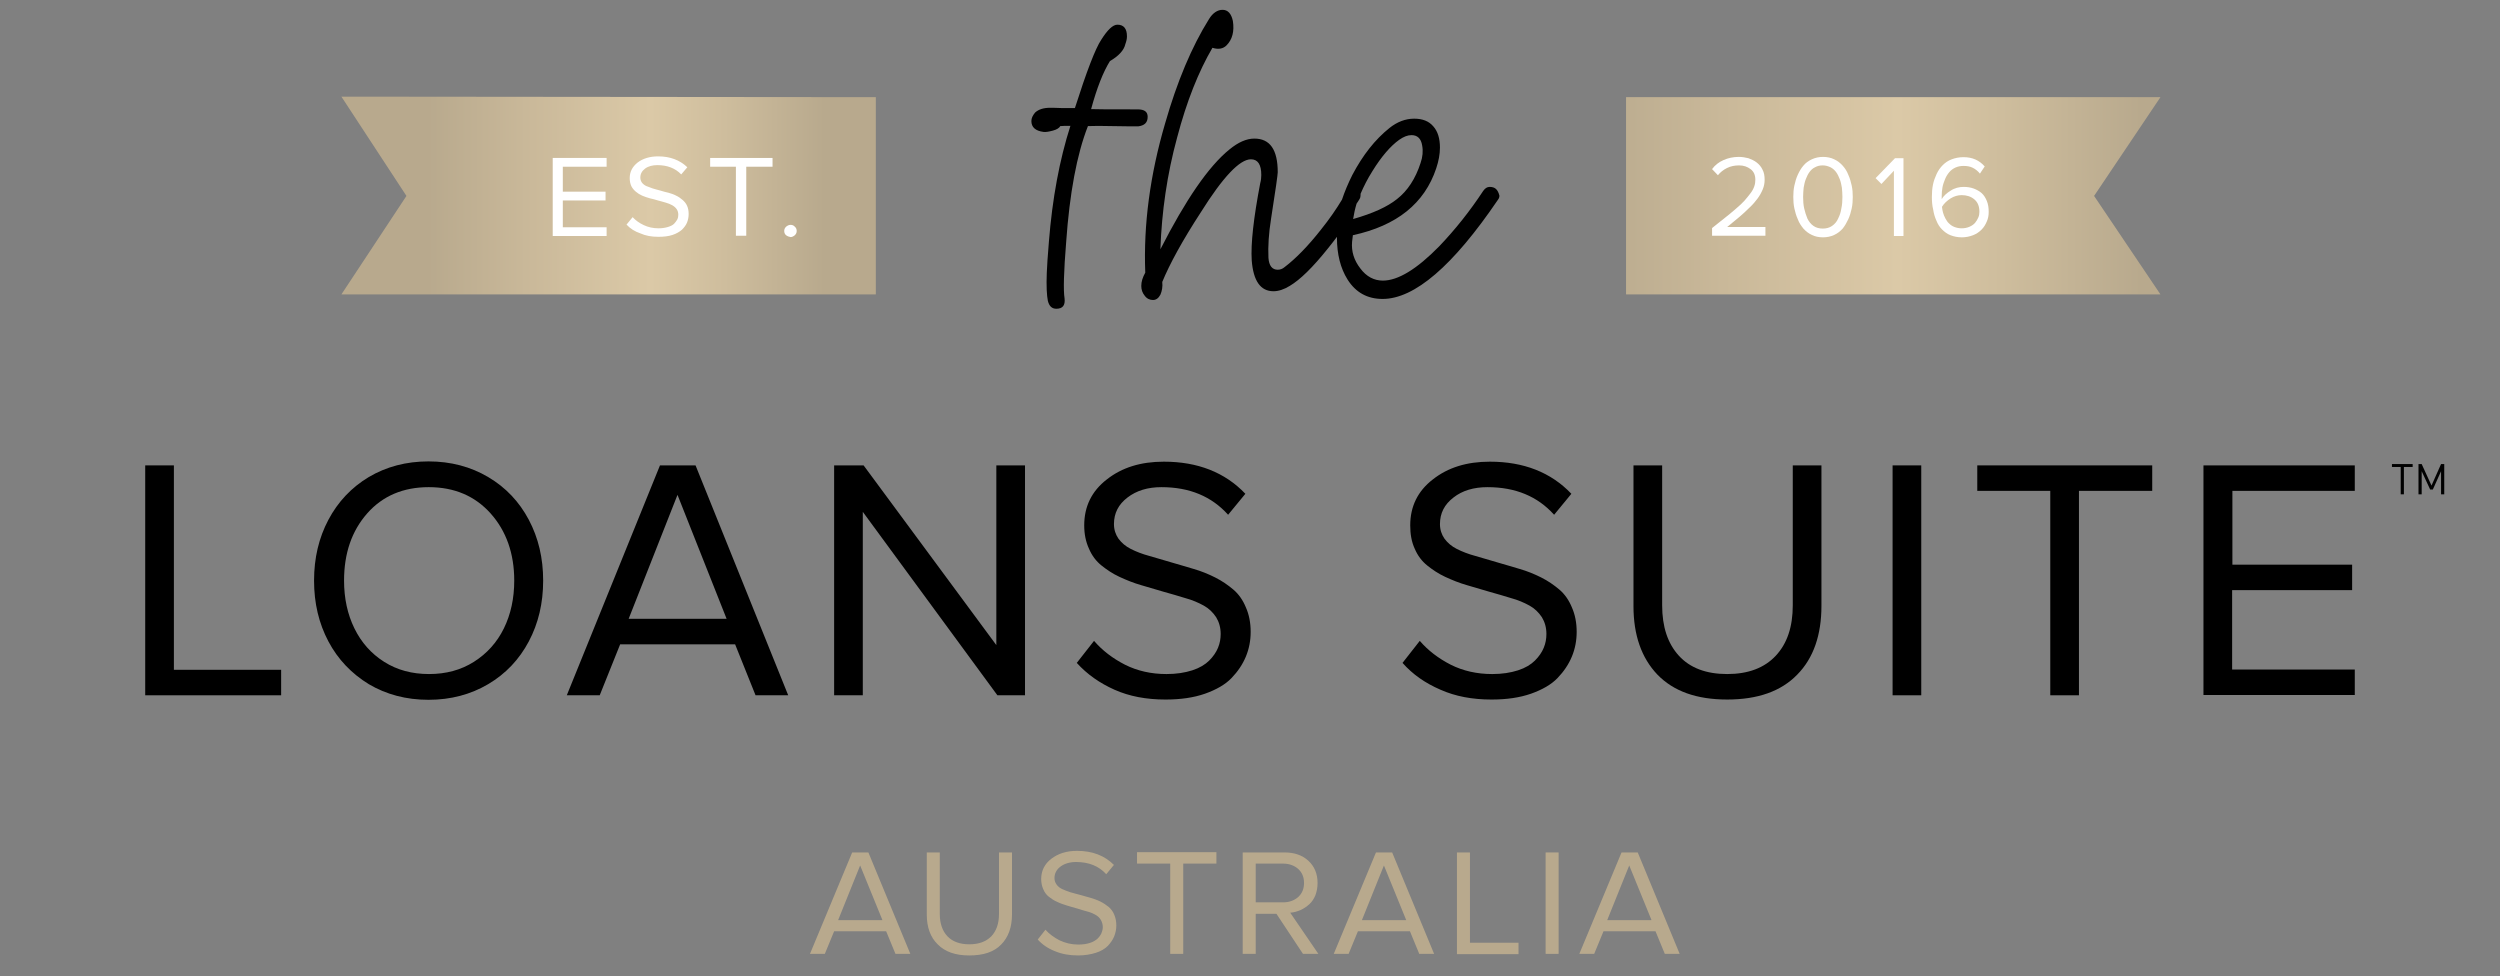 <?xml version="1.0" encoding="utf-8"?>
<!-- Generator: Adobe Illustrator 27.9.0, SVG Export Plug-In . SVG Version: 6.00 Build 0)  -->
<svg version="1.1" id="Layer_1" xmlns="http://www.w3.org/2000/svg" xmlns:xlink="http://www.w3.org/1999/xlink" x="0px" y="0px"
	 viewBox="0 0 941.7 367.8" style="enable-background:new 0 0 941.7 367.8;" xml:space="preserve">
<rect x="0" y="0" width="941.7" height="367.8" fill="#808080" stroke="none"/>
<style type="text/css">
	.st0{fill:url(#SVGID_1_);}
	.st1{fill:url(#SVGID_00000171710910853458502400000012384534722776519339_);}
	.st2{fill:#B8A98D;}
	.st3{fill:#FFFFFF;}
</style>
<linearGradient id="SVGID_1_" gradientUnits="userSpaceOnUse" x1="158.165" y1="73.651" x2="310.534" y2="73.651">
	<stop  offset="1.818180e-02" style="stop-color:#B8A98D"/>
	<stop  offset="0.262" style="stop-color:#C9B899"/>
	<stop  offset="0.57" style="stop-color:#DBC9A7"/>
	<stop  offset="0.753" style="stop-color:#CEBD9D"/>
	<stop  offset="1" style="stop-color:#B8A98D"/>
</linearGradient>
<polygon class="st0" points="153.1,73.8 128.6,36.4 329.9,36.6 329.9,110.9 128.6,110.9 "/>
<linearGradient id="SVGID_00000047052461200581935730000007818758152546482565_" gradientUnits="userSpaceOnUse" x1="592.984" y1="73.753" x2="806.653" y2="73.753">
	<stop  offset="1.818180e-02" style="stop-color:#B8A98D"/>
	<stop  offset="0.262" style="stop-color:#C9B899"/>
	<stop  offset="0.57" style="stop-color:#DBC9A7"/>
	<stop  offset="0.753" style="stop-color:#CEBD9D"/>
	<stop  offset="1" style="stop-color:#B8A98D"/>
</linearGradient>
<polygon style="fill:url(#SVGID_00000047052461200581935730000007818758152546482565_);" points="612.5,36.6 612.5,110.9 
	813.8,110.9 788.8,73.8 813.8,36.6 "/>
<g>
	<path d="M54.7,261.9v-86.6h10.8v77h40.4v9.6H54.7z"/>
	<path d="M123.7,241.6c-3.6-6.8-5.4-14.4-5.4-22.9c0-8.5,1.8-16.1,5.4-22.9c3.6-6.8,8.7-12.2,15.2-16.1c6.6-3.9,14.1-5.9,22.5-5.9
		c8.4,0,15.9,2,22.5,5.9c6.6,3.9,11.7,9.3,15.3,16.1c3.6,6.8,5.4,14.4,5.4,22.9c0,8.5-1.8,16.1-5.4,22.9
		c-3.6,6.8-8.7,12.2-15.3,16.1c-6.6,3.9-14.1,5.9-22.5,5.9c-8.4,0-15.9-2-22.5-5.9C132.4,253.7,127.3,248.4,123.7,241.6z
		 M129.6,218.7c0,6.7,1.3,12.7,3.9,18c2.6,5.3,6.3,9.5,11.2,12.6c4.9,3.1,10.5,4.6,16.9,4.6c6.4,0,12-1.5,16.9-4.6
		c4.9-3.1,8.7-7.3,11.3-12.6c2.6-5.3,3.9-11.3,3.9-18c0-10.2-3-18.7-8.9-25.3c-5.9-6.6-13.7-9.9-23.3-9.9c-9.6,0-17.4,3.3-23.2,9.9
		C132.5,200,129.6,208.4,129.6,218.7z"/>
	<path d="M213.5,261.9l35.1-86.6H262l34.9,86.6h-12.3l-7.7-19.2h-43.3l-7.7,19.2H213.5z M236.8,233.1h36.9l-18.5-46.7L236.8,233.1z"
		/>
	<path d="M314.2,261.9v-86.6h11.1l50,67.7v-67.7h10.8v86.6h-10.4L325,192.8v69.1H314.2z"/>
	<path d="M405.6,249.7l6.5-8.3c3.1,3.6,7,6.6,11.7,9c4.6,2.3,9.8,3.5,15.6,3.5c3.7,0,6.9-0.5,9.7-1.4c2.8-0.9,4.9-2.2,6.4-3.7
		c1.5-1.5,2.6-3.1,3.3-4.8c0.7-1.7,1-3.4,1-5.2c0-2.4-0.6-4.5-1.7-6.3c-1.2-1.8-2.7-3.3-4.7-4.4c-2-1.1-4.3-2.1-6.9-2.8
		c-2.6-0.8-5.3-1.6-8.2-2.4c-2.8-0.8-5.7-1.7-8.5-2.5c-2.8-0.8-5.5-1.9-8.1-3.1c-2.6-1.2-4.8-2.7-6.8-4.3c-2-1.6-3.6-3.7-4.7-6.3
		c-1.2-2.6-1.8-5.5-1.8-8.8c0-7.1,2.8-12.9,8.5-17.3c5.7-4.5,12.8-6.7,21.5-6.7c12.7,0,23,4,30.7,12.1l-6.5,7.9
		c-6.2-6.9-14.5-10.4-25.1-10.4c-5.2,0-9.4,1.3-12.8,3.9c-3.4,2.6-5.1,5.9-5.1,10c0,2.1,0.6,3.9,1.7,5.5c1.2,1.6,2.7,2.9,4.7,3.9
		c2,1,4.3,1.9,6.9,2.6c2.6,0.8,5.3,1.5,8.2,2.4c2.9,0.8,5.7,1.7,8.5,2.5c2.8,0.8,5.5,1.9,8.1,3.2c2.6,1.3,4.9,2.9,6.9,4.6
		c2,1.7,3.6,4,4.7,6.7c1.2,2.7,1.8,5.8,1.8,9.2c0,3.3-0.6,6.4-1.8,9.3c-1.2,2.9-3,5.6-5.4,8.1c-2.4,2.5-5.8,4.4-10,5.9
		c-4.3,1.5-9.2,2.2-14.9,2.2c-7.2,0-13.6-1.2-19.2-3.7C414.2,257.3,409.5,254,405.6,249.7z"/>
	<path d="M528.3,249.7l6.5-8.3c3.1,3.6,7,6.6,11.7,9c4.6,2.3,9.8,3.5,15.6,3.5c3.7,0,6.9-0.5,9.7-1.4c2.8-0.9,4.9-2.2,6.4-3.7
		c1.5-1.5,2.6-3.1,3.3-4.8c0.7-1.7,1-3.4,1-5.2c0-2.4-0.6-4.5-1.7-6.3c-1.2-1.8-2.7-3.3-4.7-4.4c-2-1.1-4.3-2.1-6.9-2.8
		c-2.6-0.8-5.3-1.6-8.2-2.4c-2.8-0.8-5.7-1.7-8.5-2.5c-2.8-0.8-5.5-1.9-8.1-3.1c-2.6-1.2-4.8-2.7-6.8-4.3c-2-1.6-3.6-3.7-4.7-6.3
		c-1.2-2.6-1.7-5.5-1.7-8.8c0-7.1,2.8-12.9,8.5-17.3c5.7-4.5,12.8-6.7,21.5-6.7c12.7,0,23,4,30.7,12.1l-6.5,7.9
		c-6.2-6.9-14.5-10.4-25.1-10.4c-5.2,0-9.5,1.3-12.8,3.9c-3.4,2.6-5.1,5.9-5.1,10c0,2.1,0.6,3.9,1.7,5.5c1.2,1.6,2.7,2.9,4.7,3.9
		c2,1,4.3,1.9,6.9,2.6c2.6,0.8,5.3,1.5,8.2,2.4c2.9,0.8,5.7,1.7,8.5,2.5c2.8,0.8,5.5,1.9,8.1,3.2c2.6,1.3,4.9,2.9,6.9,4.6
		c2,1.7,3.6,4,4.7,6.7c1.2,2.7,1.8,5.8,1.8,9.2c0,3.3-0.6,6.4-1.8,9.3c-1.2,2.9-3,5.6-5.4,8.1c-2.4,2.5-5.8,4.4-10,5.9
		c-4.3,1.5-9.2,2.2-14.9,2.2c-7.2,0-13.6-1.2-19.2-3.7C536.8,257.3,532.1,254,528.3,249.7z"/>
	<path d="M615.3,228.3v-53h10.8V228c0,8.1,2.1,14.4,6.3,19c4.2,4.6,10.3,6.9,18.2,6.9c7.9,0,14-2.3,18.3-6.9
		c4.3-4.6,6.4-10.9,6.4-19v-52.7h10.8v52.9c0,11-3,19.7-9.1,25.9c-6.1,6.3-14.9,9.4-26.4,9.4c-11.5,0-20.2-3.1-26.3-9.4
		C618.3,247.8,615.3,239.2,615.3,228.3z"/>
	<path d="M712.9,261.9v-86.6h10.8v86.6H712.9z"/>
	<path d="M744.8,184.9v-9.6h65.9v9.6h-27.6v77h-10.8v-77H744.8z"/>
	<path d="M830,261.9v-86.6h57v9.6h-46.1v27.8H886v9.6h-45.2v29.9H887v9.6H830z"/>
</g>
<g>
	<path class="st2" d="M305.1,359.3l15.9-38.2h6.1l15.8,38.2h-5.6l-3.5-8.5h-19.6l-3.5,8.5H305.1z M315.7,346.6h16.7l-8.4-20.6
		L315.7,346.6z"/>
	<path class="st2" d="M349.1,344.5v-23.4h4.9v23.2c0,3.6,1,6.4,2.9,8.4c1.9,2,4.7,3,8.2,3c3.6,0,6.3-1,8.3-3c1.9-2,2.9-4.8,2.9-8.4
		v-23.2h4.9v23.3c0,4.9-1.4,8.7-4.1,11.4c-2.7,2.8-6.7,4.1-12,4.1c-5.2,0-9.2-1.4-11.9-4.2C350.5,353.1,349.1,349.3,349.1,344.5z"/>
	<path class="st2" d="M390.9,353.9l2.9-3.7c1.4,1.6,3.2,2.9,5.3,4c2.1,1,4.5,1.6,7,1.6c1.7,0,3.1-0.2,4.4-0.6c1.3-0.4,2.2-1,2.9-1.6
		c0.7-0.7,1.2-1.4,1.5-2.1c0.3-0.7,0.5-1.5,0.5-2.3c0-1-0.3-2-0.8-2.8c-0.5-0.8-1.2-1.4-2.1-1.9c-0.9-0.5-1.9-0.9-3.1-1.2
		c-1.2-0.3-2.4-0.7-3.7-1.1c-1.3-0.4-2.6-0.7-3.8-1.1c-1.3-0.4-2.5-0.8-3.7-1.4c-1.2-0.5-2.2-1.2-3.1-1.9c-0.9-0.7-1.6-1.6-2.1-2.8
		c-0.5-1.1-0.8-2.4-0.8-3.9c0-3.1,1.3-5.7,3.8-7.6c2.6-2,5.8-3,9.7-3c5.8,0,10.4,1.8,13.9,5.3l-2.9,3.5c-2.8-3.1-6.6-4.6-11.4-4.6
		c-2.3,0-4.3,0.6-5.8,1.7c-1.5,1.1-2.3,2.6-2.3,4.4c0,0.9,0.3,1.7,0.8,2.4c0.5,0.7,1.2,1.3,2.1,1.7c0.9,0.4,1.9,0.8,3.1,1.2
		c1.2,0.3,2.4,0.7,3.7,1c1.3,0.4,2.6,0.7,3.9,1.1c1.3,0.4,2.5,0.8,3.7,1.4c1.2,0.6,2.2,1.3,3.1,2c0.9,0.8,1.6,1.7,2.1,2.9
		c0.5,1.2,0.8,2.5,0.8,4.1c0,1.5-0.3,2.8-0.8,4.1c-0.5,1.3-1.4,2.5-2.4,3.6c-1.1,1.1-2.6,2-4.5,2.6c-1.9,0.6-4.2,1-6.7,1
		c-3.2,0-6.1-0.5-8.7-1.6C394.8,357.3,392.6,355.8,390.9,353.9z"/>
	<path class="st2" d="M428.3,325.3v-4.3h29.9v4.3h-12.5v34h-4.9v-34H428.3z"/>
	<path class="st2" d="M468.1,359.3v-38.2h15.8c3.6,0,6.6,1,8.9,3.1c2.3,2.1,3.5,4.9,3.5,8.4c0,1.7-0.3,3.2-0.8,4.6
		c-0.6,1.4-1.3,2.5-2.3,3.4c-1,0.9-2,1.6-3.3,2.2c-1.2,0.5-2.5,0.9-3.9,1l10.6,15.5h-5.8l-10-15.1H473v15.1H468.1z M473,339.9h10.3
		c2.3,0,4.2-0.7,5.7-2c1.5-1.4,2.2-3.1,2.2-5.3c0-2.2-0.7-3.9-2.2-5.3c-1.5-1.3-3.4-2-5.7-2H473V339.9z"/>
	<path class="st2" d="M502.4,359.3l15.9-38.2h6.1l15.8,38.2h-5.6l-3.5-8.5h-19.6l-3.5,8.5H502.4z M513,346.6h16.7l-8.4-20.6
		L513,346.6z"/>
	<path class="st2" d="M548.8,359.3v-38.2h4.9v34H572v4.3H548.8z"/>
	<path class="st2" d="M582.2,359.3v-38.2h4.9v38.2H582.2z"/>
	<path class="st2" d="M594.9,359.3l15.9-38.2h6.1l15.8,38.2h-5.6l-3.5-8.5H604l-3.5,8.5H594.9z M605.4,346.6h16.7l-8.4-20.6
		L605.4,346.6z"/>
</g>
<g>
	<path class="st3" d="M208.2,88.8V59.5h20.3v3.3H212v9.4h16.1v3.3H212v10.1h16.5v3.3H208.2z"/>
	<path class="st3" d="M236,84.6l2.3-2.8c1.1,1.2,2.5,2.2,4.2,3c1.7,0.8,3.5,1.2,5.6,1.2c1.3,0,2.5-0.2,3.5-0.5
		c1-0.3,1.8-0.7,2.3-1.2c0.5-0.5,0.9-1.1,1.2-1.6c0.3-0.6,0.4-1.2,0.4-1.8c0-0.8-0.2-1.5-0.6-2.1c-0.4-0.6-1-1.1-1.7-1.5
		c-0.7-0.4-1.5-0.7-2.5-1c-0.9-0.3-1.9-0.5-2.9-0.8c-1-0.3-2-0.6-3-0.8c-1-0.3-2-0.6-2.9-1c-0.9-0.4-1.7-0.9-2.4-1.5
		c-0.7-0.6-1.3-1.3-1.7-2.1c-0.4-0.9-0.6-1.9-0.6-3c0-2.4,1-4.3,3-5.9c2-1.5,4.6-2.3,7.7-2.3c4.5,0,8.2,1.4,11,4.1l-2.3,2.7
		c-2.2-2.3-5.2-3.5-9-3.5c-1.8,0-3.4,0.4-4.6,1.3c-1.2,0.9-1.8,2-1.8,3.4c0,0.7,0.2,1.3,0.6,1.9c0.4,0.5,1,1,1.7,1.3
		c0.7,0.3,1.5,0.6,2.4,0.9c0.9,0.3,1.9,0.5,2.9,0.8c1,0.3,2,0.6,3,0.8c1,0.3,2,0.6,2.9,1.1c0.9,0.4,1.7,1,2.4,1.6
		c0.7,0.6,1.3,1.3,1.7,2.2c0.4,0.9,0.6,1.9,0.6,3.1c0,1.1-0.2,2.2-0.6,3.2c-0.4,1-1.1,1.9-1.9,2.7c-0.9,0.8-2.1,1.5-3.6,2
		c-1.5,0.5-3.3,0.7-5.3,0.7c-2.6,0-4.8-0.4-6.8-1.3C239.1,87.2,237.4,86.1,236,84.6z"/>
	<path class="st3" d="M267.5,62.8v-3.3h23.5v3.3h-9.9v26h-3.9v-26H267.5z"/>
	<path class="st3" d="M296.1,88.6c-0.5-0.4-0.7-1-0.7-1.6c0-0.6,0.2-1.1,0.7-1.6c0.5-0.4,1-0.7,1.7-0.7c0.6,0,1.2,0.2,1.6,0.7
		c0.5,0.4,0.7,1,0.7,1.6c0,0.6-0.2,1.1-0.7,1.6c-0.5,0.4-1,0.7-1.6,0.7C297.2,89.2,296.6,89,296.1,88.6z"/>
</g>
<g>
	<path class="st3" d="M644.9,63.7c1.1-1.5,2.5-2.6,4.3-3.4c1.8-0.8,3.7-1.2,5.8-1.2c1.2,0,2.4,0.2,3.6,0.5c1.1,0.4,2.2,0.9,3.1,1.6
		c0.9,0.7,1.7,1.6,2.2,2.7c0.6,1.1,0.8,2.4,0.8,3.8c0,1.2-0.2,2.4-0.7,3.6c-0.5,1.2-1.1,2.3-1.9,3.4c-0.8,1.1-1.8,2.3-3.1,3.5
		c-1.3,1.3-2.6,2.5-3.8,3.5c-1.3,1.1-2.8,2.3-4.6,3.8H665v3.3h-20.1v-2.9c2-1.6,3.6-2.9,4.9-3.9c1.3-1,2.6-2.1,4-3.3
		c1.4-1.2,2.5-2.2,3.3-3.1s1.5-1.8,2.2-2.7c0.7-0.9,1.2-1.8,1.5-2.7c0.3-0.8,0.4-1.7,0.4-2.5c0-1.8-0.6-3.1-1.8-4
		c-1.2-0.9-2.6-1.4-4.3-1.4c-1.7,0-3.2,0.3-4.6,1c-1.4,0.7-2.5,1.6-3.4,2.7L644.9,63.7z"/>
	<path class="st3" d="M675.5,74.2c0-1.5,0.1-2.9,0.4-4.3c0.3-1.4,0.7-2.8,1.3-4.1s1.3-2.5,2.1-3.4c0.8-1,1.9-1.8,3.2-2.4
		c1.3-0.6,2.7-0.9,4.2-0.9c1.5,0,3,0.3,4.2,0.9c1.3,0.6,2.3,1.4,3.2,2.4c0.9,1,1.6,2.1,2.1,3.4c0.6,1.3,1,2.7,1.3,4.1
		c0.3,1.4,0.4,2.8,0.4,4.3c0,1.5-0.1,2.9-0.4,4.3c-0.3,1.4-0.7,2.8-1.3,4.1c-0.6,1.3-1.3,2.5-2.1,3.5c-0.9,1-1.9,1.8-3.2,2.4
		c-1.3,0.6-2.7,0.9-4.2,0.9c-1.6,0-3-0.3-4.2-0.9c-1.3-0.6-2.3-1.4-3.2-2.4c-0.8-1-1.6-2.1-2.1-3.5c-0.6-1.3-1-2.7-1.3-4.1
		C675.6,77.1,675.5,75.7,675.5,74.2z M679.2,74.2c0,1.5,0.1,3,0.4,4.3c0.3,1.3,0.7,2.6,1.2,3.8c0.6,1.2,1.3,2.1,2.3,2.8
		c1,0.7,2.2,1,3.5,1c1.3,0,2.5-0.3,3.5-1c1-0.7,1.8-1.6,2.3-2.8c0.6-1.2,1-2.4,1.2-3.8c0.3-1.3,0.4-2.8,0.4-4.3
		c0-1.2-0.1-2.4-0.2-3.5c-0.2-1.1-0.4-2.2-0.8-3.2c-0.4-1-0.8-1.9-1.4-2.7c-0.6-0.8-1.3-1.4-2.1-1.8c-0.9-0.4-1.8-0.7-2.9-0.7
		c-1.1,0-2,0.2-2.9,0.7c-0.9,0.4-1.6,1.1-2.1,1.8c-0.6,0.8-1,1.7-1.4,2.7c-0.4,1-0.6,2.1-0.8,3.2C679.3,71.8,679.2,73,679.2,74.2z"
		/>
	<path class="st3" d="M706.5,67.1l7.3-7.5h3.2v29.3h-3.6V64.3l-4.7,5L706.5,67.1z"/>
	<path class="st3" d="M727.7,74.2c0-1.6,0.1-3.1,0.4-4.6c0.3-1.5,0.8-2.8,1.4-4.1c0.6-1.3,1.4-2.4,2.3-3.3c0.9-0.9,2-1.7,3.4-2.2
		c1.3-0.5,2.8-0.8,4.4-0.8c3.4,0,6,1.2,8,3.5l-1.8,2.7c-0.8-1-1.7-1.7-2.7-2.2c-1-0.5-2.1-0.7-3.5-0.7c-1.1,0-2.1,0.2-3,0.6
		c-0.9,0.4-1.7,1-2.3,1.7c-0.6,0.7-1.2,1.6-1.6,2.6c-0.4,1-0.8,2-1,3.1c-0.2,1.1-0.3,2.2-0.3,3.4V75c0.7-1.2,1.9-2.3,3.4-3.2
		c1.5-1,3.2-1.4,4.9-1.4c1.3,0,2.6,0.2,3.7,0.6c1.1,0.4,2.2,1,3,1.7c0.9,0.8,1.5,1.8,2,3c0.5,1.2,0.7,2.6,0.7,4.1
		c0,1.3-0.2,2.5-0.7,3.6c-0.5,1.2-1.1,2.2-2,3.1c-0.9,0.9-1.9,1.6-3.2,2.1c-1.3,0.5-2.7,0.8-4.2,0.8c-1.6,0-3-0.3-4.3-0.8
		c-1.3-0.5-2.3-1.3-3.2-2.2c-0.9-0.9-1.6-2-2.1-3.3c-0.6-1.3-1-2.7-1.2-4.1C727.8,77.4,727.7,75.8,727.7,74.2z M731.5,77.9
		c0.1,0.8,0.2,1.5,0.4,2.2c0.2,0.7,0.5,1.5,0.9,2.2c0.4,0.7,0.8,1.4,1.4,1.9c0.5,0.5,1.2,1,2,1.3c0.8,0.3,1.7,0.5,2.7,0.5
		c1.1,0,2.1-0.2,3-0.6c0.9-0.4,1.6-0.9,2.1-1.5c0.5-0.6,0.9-1.3,1.2-2s0.4-1.4,0.4-2.1c0-2.1-0.6-3.6-1.9-4.7
		c-1.3-1.1-2.9-1.6-4.8-1.6c-1.4,0-2.8,0.4-4.1,1.2C733.4,75.6,732.3,76.6,731.5,77.9z"/>
</g>
<g>
	<path d="M432.3,44c0-1.9-1.2-2.8-3.8-2.8c-10,0-15.8,0-17.5-0.1c2.2-8.1,4.6-14.1,7.1-18.1c3.3-1.9,5.3-4.1,5.8-6.4
		c0.4-1.1,0.6-2,0.6-2.9c0-2.9-1.2-4.4-3.6-4.4c-1.7,0-3.7,1.9-6.1,5.7c-2.2,3.3-5.5,11.9-9.9,25.7c-1.2,0-2.9,0-5.1,0
		c-2.2-0.1-3.7-0.1-4.3-0.1c-2.4,0-4.3,0.6-5.6,1.8c-0.9,1.1-1.4,2.1-1.4,3.2c0,2.3,1.5,3.7,4.6,4.1c0.8,0.1,2-0.1,3.5-0.5
		c1.5-0.4,2.4-1,2.8-1.7c0.9-0.1,2.2-0.1,3.8-0.1c-4.1,12.8-6.8,27.3-8.1,43.6c-0.5,5.7-0.7,9.6-0.8,11.8c-0.2,5,0,8.5,0.4,10.5
		c0.5,2,1.5,3,3.2,3c2.4,0,3.4-1.3,3.1-3.9c-0.5-3-0.3-10.1,0.6-21.2c1.3-18.4,4-33,8.2-43.7c2.1-0.1,5.2-0.1,9.2,0
		c5,0.1,8.2,0.1,9.7,0.1C431.1,47.3,432.3,46.2,432.3,44z"/>
	<path d="M561.1,70.4c-0.9,0-1.7,0.5-2.4,1.5c-5,7.6-10.5,14.5-16.5,20.8c-8.5,8.7-15.6,13-21.3,13c-3.3,0-6.2-1.5-8.5-4.6
		c-2.4-3.1-3.4-6.4-3.1-10c0.1-1.1,0.2-1.9,0.3-2.5c16.6-3.6,27-12,31.4-25.2c0.9-2.7,1.4-5.3,1.4-7.8c0-3.4-0.8-6.1-2.5-8
		c-1.7-2-4.1-2.9-7.2-2.9c-3.3,0-6.4,1.2-9.3,3.5c-5.5,4.4-10.1,10.3-14,17.7c-1.6,3.2-2.9,6.3-3.9,9.3c-2.1,3.5-4.7,7.3-8,11.4
		c-4.8,6.1-9.4,10.8-13.6,14c-0.8,0.7-1.7,1-2.6,1c-2.1,0-3.3-1.5-3.5-4.5c-0.2-4.3,0.1-9.2,1-14.8c1.7-10.8,2.5-16.6,2.5-17.4
		c0-8.5-2.9-12.7-8.8-12.7c-3,0-6.1,1.4-9.4,4.1c-7.9,6.4-16.5,19-26,37.6c0.5-14.1,2.5-28.2,6.3-42.1c3.6-13.7,8.1-24.9,13.3-33.8
		c2.2,0.7,4,0.4,5.3-0.9c2.2-2.2,3-5.3,2.4-9.2c-0.6-2.8-1.9-4.2-3.9-4.2c-1.9,0-3.7,1.2-5.1,3.5c-6.5,10.4-12,23.5-16.5,39.2
		c-5.7,19.4-8.2,38.2-7.5,56.3c-1,1.8-1.5,3.4-1.5,5c0,1.4,0.4,2.6,1.3,3.7c0.8,1.1,1.9,1.6,3.1,1.6c1.2,0,2.1-0.7,2.8-2
		c0.6-1.4,0.9-3,0.7-4.8c2.8-6.8,7.6-15.6,14.5-26.2c8.4-13.4,14.7-20,18.9-20c2.6,0,3.9,2,3.9,5.9c0,1-0.1,2-0.4,3.1
		c-2.5,13.1-3.6,22.8-3.2,29.1c0.6,7.7,3.3,11.6,8.2,11.6c1.9,0,4-0.7,6.1-2c3.9-2.3,8.7-7,14.3-14c1.2-1.5,2.4-3,3.5-4.5
		c0,0.1,0,0.3,0,0.4c0,6.1,1.3,11.4,4,15.7c3.1,4.9,7.5,7.3,13.2,7.3c12,0,26.5-12.4,43.4-37.3c0.4-0.5,0.6-1,0.6-1.6
		C564.2,71.4,563.2,70.4,561.1,70.4z M512.1,75c0.3-0.5,0.4-1,0.4-1.5c0-0.2,0-0.3,0-0.5c1.2-2.8,2.6-5.6,4.5-8.6
		c3.4-5.5,6.8-9.4,10-11.7c1.7-1.2,3.2-1.8,4.7-1.8c2.2,0,3.6,1.3,4,3.9c0.4,2.1,0.2,4.3-0.6,6.6c-1.9,5.9-4.9,10.5-8.9,13.6
		c-3.6,2.9-9.1,5.4-16.5,7.5c0.3-1.9,0.7-3.8,1.3-5.8C511.4,76.2,511.7,75.6,512.1,75z"/>
</g>
<g>
	<path d="M905.5,175.9v10.3h-1.2v-10.3H901v-1.1h7.8v1.1H905.5z"/>
	<path d="M919.5,186.2v-8.7l-3.1,6.9h-1l-3.2-6.9v8.7h-1.2v-11.4h1.2l3.7,8.1l3.6-8.1h1.2v11.4H919.5z"/>
</g>
</svg>
